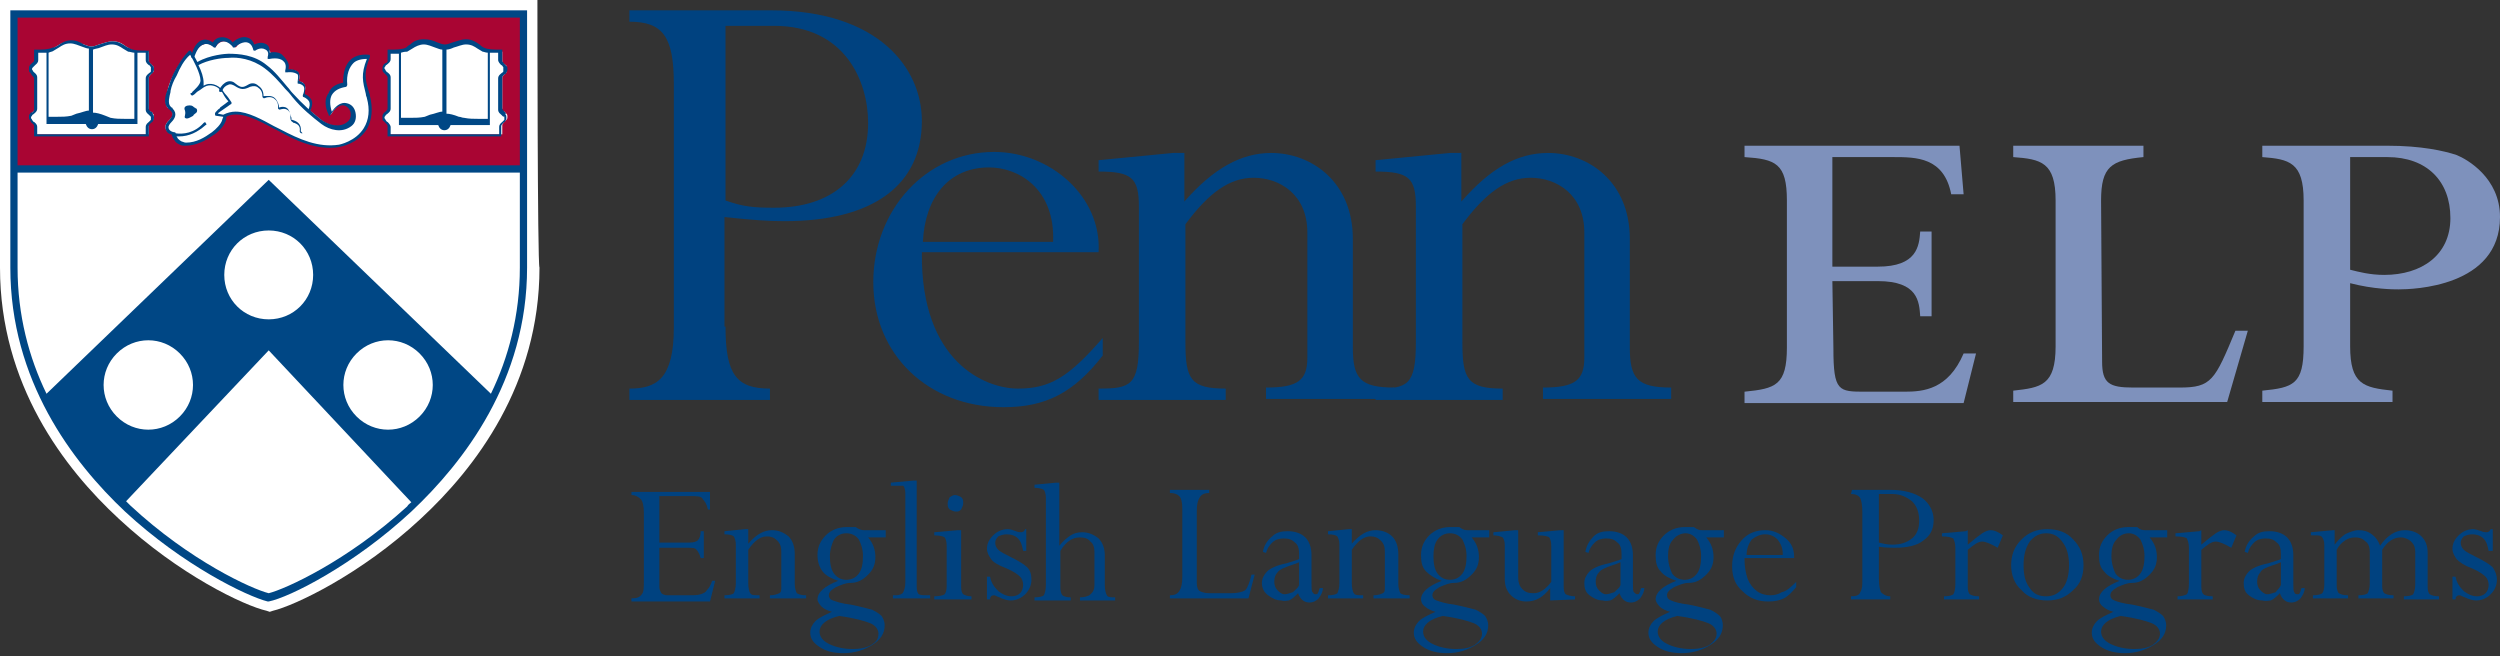 <?xml version="1.0" encoding="utf-8"?>
<!-- Generator: Adobe Illustrator 27.2.0, SVG Export Plug-In . SVG Version: 6.00 Build 0)  -->
<svg version="1.1" id="Capa_1" xmlns="http://www.w3.org/2000/svg" xmlns:xlink="http://www.w3.org/1999/xlink" x="0px" y="0px"
	 viewBox="0 0 241.9 63.5" style="enable-background:new 0 0 241.9 63.5;" xml:space="preserve">
<rect x="0" y="0" width="241.9" height="63.5" fill="#333333" stroke="none"/>
<style type="text/css">
	.st0{fill:#004280;}
	.st1{fill:#7E91BC;}
	.st2{fill:#FFFFFF;}
	.st3{fill:#A90533;}
	.st4{fill:#004785;}
</style>
<g>
	<path class="st0" d="M67.8,51.4h0.3V54h-0.3c-0.1-0.4-0.3-0.7-0.4-0.8C67.3,53,66.9,53,66.4,53h-2.6v3.8c0,0.3,0.1,0.4,0.2,0.6
		c0.1,0.1,0.3,0.2,0.6,0.2h1.8c0.7,0,1.1,0,1.4-0.1s0.5-0.2,0.6-0.4c0.2-0.2,0.4-0.5,0.5-0.9h0.3l-0.5,2h-7.6v-0.3
		c0.5,0,0.8-0.1,1-0.4c0.2-0.2,0.2-0.7,0.2-1.3v-6.6c0-0.6-0.1-1.1-0.3-1.3c-0.2-0.2-0.5-0.4-0.9-0.4v-0.3h7.6v1.7h-0.2
		c-0.1-0.5-0.3-0.8-0.5-1C67.9,48,67.4,48,66.8,48h-3v4.5h2.9c0.4,0,0.7-0.1,0.8-0.2C67.7,52.1,67.8,51.8,67.8,51.4z"/>
	<path class="st0" d="M72.4,51.3v1.3c0.8-0.9,1.5-1.3,2.3-1.3c0.6,0,1.1,0.2,1.6,0.6c0.4,0.4,0.6,1,0.6,1.7v2.9
		c0,0.4,0.1,0.7,0.2,0.9c0.2,0.1,0.4,0.2,0.9,0.2v0.3h-3.5v-0.3c0.4,0,0.7-0.1,0.9-0.2c0.2-0.1,0.2-0.3,0.2-0.6v-3.4
		c0-0.5-0.1-0.8-0.4-1.1c-0.3-0.3-0.6-0.4-1-0.4c-0.6,0-1.2,0.4-1.8,1.3v3.2c0,0.5,0.1,0.9,0.2,1c0.1,0.2,0.4,0.2,0.9,0.2v0.3h-3.4
		v-0.3c0.5,0,0.8-0.1,0.9-0.2c0.1-0.2,0.2-0.5,0.2-1v-3.7c0-0.4-0.1-0.6-0.2-0.8c-0.1-0.1-0.4-0.2-0.9-0.2v-0.3l2-0.2H72.4z"/>
	<path class="st0" d="M83.6,51.3h2.1v0.7H84c0.5,0.6,0.7,1.2,0.7,1.9c0,0.7-0.2,1.2-0.7,1.7c-0.5,0.5-1,0.8-1.7,0.8
		c-0.5,0-0.9,0.2-1.4,0.4c-0.5,0.3-0.7,0.5-0.7,0.8c0,0.2,0.1,0.4,0.4,0.5c0.3,0.1,0.8,0.3,1.7,0.4c1,0.2,1.7,0.4,2.1,0.5
		c0.4,0.2,0.7,0.4,0.9,0.6c0.2,0.3,0.3,0.6,0.3,0.9c0,0.8-0.4,1.4-1.2,1.9c-0.8,0.5-1.7,0.8-2.8,0.8c-1,0-1.7-0.2-2.3-0.6
		c-0.6-0.4-0.9-0.8-0.9-1.4c0-0.4,0.2-0.8,0.5-1.1c0.3-0.3,0.9-0.6,1.6-0.9v0c-0.4-0.1-0.8-0.3-1-0.5c-0.2-0.2-0.4-0.5-0.4-0.7
		c0-0.7,0.7-1.3,2-1.8v0c-0.6-0.2-1.2-0.5-1.5-0.9c-0.3-0.4-0.5-0.9-0.5-1.6c0-0.8,0.3-1.4,0.8-1.9c0.5-0.5,1.2-0.8,2-0.8
		c0.2,0,0.4,0,0.9,0C83.2,51.3,83.5,51.3,83.6,51.3L83.6,51.3z M85,61.3c0-0.4-0.3-0.8-0.8-1c-0.5-0.2-1.5-0.5-3-0.7
		c-1.3,0.3-1.9,0.9-1.9,1.5c0,0.5,0.3,0.9,0.9,1.2c0.6,0.3,1.4,0.5,2.3,0.5c0.7,0,1.3-0.1,1.8-0.4C84.8,62.1,85,61.8,85,61.3
		L85,61.3z M80.3,53.8c0,0.7,0.1,1.3,0.4,1.7c0.3,0.4,0.7,0.6,1.2,0.6s0.9-0.2,1.2-0.6c0.3-0.4,0.4-1,0.4-1.7c0-0.7-0.2-1.2-0.4-1.6
		c-0.3-0.4-0.7-0.6-1.2-0.6c-0.5,0-0.9,0.2-1.2,0.6C80.5,52.6,80.3,53.2,80.3,53.8z"/>
	<path class="st0" d="M89.8,57.6H90v0.3h-3.6v-0.3h0.3c0.3,0,0.6-0.1,0.7-0.3c0.1-0.2,0.2-0.5,0.2-1v-8.6c0-0.3-0.1-0.6-0.2-0.7
		C87.2,47,87,47,86.6,47h-0.4v-0.3l2.2-0.2h0.3v10.3c0,0.4,0.1,0.6,0.2,0.7C89.1,57.6,89.4,57.6,89.8,57.6L89.8,57.6z"/>
	<path class="st0" d="M92.7,51.3h0.3v5.5c0,0.4,0.1,0.6,0.2,0.7c0.2,0.1,0.4,0.2,0.8,0.2v0.3h-3.6v-0.3c0.5,0,0.9-0.1,1-0.2
		c0.1-0.1,0.2-0.4,0.2-0.7v-4c0-0.4-0.1-0.7-0.2-0.8c-0.1-0.1-0.5-0.2-1-0.2v-0.3L92.7,51.3L92.7,51.3z M92.4,47.9
		c0.2,0,0.4,0.1,0.6,0.2c0.2,0.2,0.2,0.3,0.2,0.6c0,0.2-0.1,0.4-0.2,0.6c-0.2,0.2-0.3,0.2-0.5,0.2c-0.2,0-0.4-0.1-0.6-0.2
		c-0.2-0.2-0.2-0.3-0.2-0.6c0-0.2,0.1-0.4,0.2-0.6C92.1,48,92.2,47.9,92.4,47.9L92.4,47.9z"/>
	<path class="st0" d="M99.3,51.3v2H99c-0.1-0.5-0.2-0.9-0.5-1.2c-0.3-0.3-0.7-0.4-1.1-0.4c-0.3,0-0.6,0.1-0.8,0.2
		c-0.2,0.2-0.3,0.4-0.3,0.6c0,0.3,0.1,0.5,0.3,0.7c0.2,0.2,0.6,0.4,1.2,0.7c0.8,0.4,1.3,0.7,1.6,1c0.3,0.3,0.4,0.7,0.4,1.2
		c0,0.5-0.2,1-0.6,1.4c-0.4,0.4-0.9,0.6-1.4,0.6c-0.3,0-0.7-0.1-1.1-0.3c-0.3-0.1-0.4-0.2-0.5-0.2c-0.1,0-0.2,0-0.3,0.1
		c-0.1,0.1-0.1,0.2-0.1,0.3h-0.3v-2.2h0.3c0.1,0.6,0.4,1,0.8,1.4c0.4,0.3,0.8,0.5,1.3,0.5c0.3,0,0.6-0.1,0.8-0.3
		c0.2-0.2,0.3-0.5,0.3-0.8s-0.1-0.6-0.3-0.8c-0.2-0.2-0.6-0.5-1.3-0.8c-0.8-0.3-1.3-0.6-1.5-0.9c-0.2-0.3-0.4-0.6-0.4-1
		c0-0.5,0.2-0.9,0.6-1.3c0.4-0.4,0.9-0.6,1.4-0.6c0.3,0,0.5,0.1,0.8,0.2c0.2,0.1,0.4,0.1,0.5,0.1c0.2,0,0.3-0.1,0.4-0.3H99.3
		L99.3,51.3z"/>
	<path class="st0" d="M105.9,56.6v-3.2c0-0.4-0.1-0.8-0.4-1c-0.2-0.3-0.6-0.4-1-0.4c-0.4,0-0.7,0.1-1,0.3c-0.3,0.2-0.6,0.5-0.9,1
		v3.6c0,0.3,0.1,0.6,0.2,0.7c0.1,0.1,0.4,0.2,0.8,0.2v0.3h-3.5v-0.3c0.5,0,0.8-0.1,0.9-0.2c0.1-0.2,0.2-0.5,0.2-1v-8.4
		c0-0.4-0.1-0.7-0.2-0.8c-0.1-0.1-0.5-0.2-0.9-0.2v-0.3l2.1-0.2h0.3v6.1c0.4-0.5,0.8-0.8,1.1-1c0.3-0.2,0.7-0.3,1.1-0.3
		c0.6,0,1.1,0.2,1.6,0.6c0.4,0.4,0.6,1,0.6,1.6v2.9c0,0.5,0.1,0.8,0.2,1c0.1,0.2,0.4,0.2,0.8,0.2v0.3h-3.4v-0.3
		c0.4,0,0.7-0.1,0.9-0.2C105.8,57.3,105.9,57,105.9,56.6L105.9,56.6z"/>
	<path class="st0" d="M121.1,55.6h0.3l-0.6,2.3h-7.6v-0.3c0.4,0,0.7-0.1,0.9-0.4c0.2-0.3,0.3-0.7,0.3-1.4v-6.6c0-0.6-0.1-1-0.3-1.2
		c-0.2-0.2-0.5-0.3-0.9-0.3v-0.3h3.8v0.3c-0.4,0-0.7,0.1-0.9,0.4c-0.2,0.3-0.3,0.7-0.3,1.3v7c0,0.4,0.1,0.7,0.3,0.8
		c0.2,0.1,0.5,0.2,0.9,0.2h2.1c0.6,0,1.1-0.1,1.4-0.3C120.7,56.9,120.9,56.4,121.1,55.6L121.1,55.6z"/>
	<path class="st0" d="M124,58.1c-0.5,0-0.9-0.2-1.3-0.5c-0.4-0.3-0.6-0.7-0.6-1.2c0-0.4,0.2-0.8,0.5-1.1c0.3-0.3,0.9-0.6,1.9-0.8
		c0.6-0.2,1-0.3,1.2-0.4v-0.5c0-0.5-0.1-0.9-0.4-1.1c-0.3-0.3-0.6-0.4-1.1-0.4c-0.4,0-0.8,0.1-1.1,0.4c-0.3,0.3-0.5,0.6-0.6,1
		l-0.3-0.1c0.1-0.6,0.4-1.1,0.9-1.5c0.4-0.4,0.9-0.5,1.5-0.5c0.7,0,1.3,0.2,1.7,0.6c0.4,0.4,0.6,1,0.6,1.7v2.8c0,0.4,0,0.7,0.1,0.8
		c0.1,0.1,0.1,0.2,0.3,0.2c0.1,0,0.2,0,0.2-0.1c0.1-0.1,0.1-0.3,0.2-0.5h0.3c0,0.4-0.2,0.7-0.4,1c-0.2,0.2-0.5,0.4-0.9,0.4
		c-0.5,0-0.9-0.3-1.1-0.9c-0.3,0.3-0.6,0.6-0.9,0.7C124.6,58.1,124.3,58.2,124,58.1L124,58.1z M125.7,56.6v-2.2
		c-0.2,0.1-0.5,0.2-0.8,0.3c-0.6,0.2-1.1,0.4-1.3,0.7c-0.2,0.2-0.3,0.5-0.3,0.9c0,0.3,0.1,0.6,0.3,0.8c0.2,0.2,0.4,0.4,0.7,0.4
		c0.2,0,0.5-0.1,0.8-0.2C125.4,57,125.6,56.9,125.7,56.6L125.7,56.6z"/>
	<path class="st0" d="M130.8,51.3v1.3c0.8-0.9,1.5-1.3,2.3-1.3c0.6,0,1.2,0.2,1.6,0.6c0.4,0.4,0.6,1,0.6,1.7v2.9
		c0,0.4,0.1,0.7,0.2,0.9c0.1,0.1,0.4,0.2,0.9,0.2v0.3h-3.5v-0.3c0.4,0,0.7-0.1,0.9-0.2c0.2-0.1,0.2-0.3,0.2-0.6v-3.4
		c0-0.5-0.1-0.8-0.4-1.1c-0.3-0.3-0.6-0.4-1-0.4c-0.6,0-1.2,0.4-1.8,1.3v3.2c0,0.5,0.1,0.9,0.2,1c0.1,0.2,0.4,0.2,0.9,0.2v0.3h-3.4
		v-0.3c0.5,0,0.8-0.1,0.9-0.2c0.1-0.2,0.2-0.5,0.2-1v-3.7c0-0.4-0.1-0.6-0.2-0.8c-0.1-0.1-0.4-0.2-0.9-0.2v-0.3l2-0.2H130.8
		L130.8,51.3z"/>
	<path class="st0" d="M142,51.3h2.1v0.7h-1.7c0.5,0.6,0.7,1.2,0.7,1.9c0,0.7-0.2,1.2-0.7,1.7c-0.5,0.5-1,0.8-1.7,0.8
		c-0.5,0-0.9,0.2-1.4,0.4c-0.5,0.3-0.7,0.5-0.7,0.8c0,0.2,0.1,0.4,0.4,0.5c0.3,0.1,0.8,0.3,1.7,0.4c1,0.2,1.7,0.4,2.1,0.5
		c0.4,0.2,0.7,0.4,0.9,0.6c0.2,0.3,0.3,0.6,0.3,0.9c0,0.8-0.4,1.4-1.2,1.9c-0.8,0.5-1.7,0.8-2.8,0.8c-0.9,0-1.7-0.2-2.3-0.6
		c-0.6-0.4-0.9-0.8-0.9-1.4c0-0.4,0.2-0.8,0.5-1.1c0.3-0.3,0.9-0.6,1.6-0.9v0c-0.4-0.1-0.8-0.3-1-0.5c-0.3-0.2-0.4-0.5-0.4-0.7
		c0-0.7,0.7-1.3,2-1.8v0c-0.6-0.2-1.1-0.5-1.5-0.9c-0.4-0.4-0.5-0.9-0.5-1.6c0-0.8,0.3-1.4,0.8-1.9c0.5-0.5,1.2-0.8,2-0.8
		c0.2,0,0.4,0,0.9,0C141.6,51.3,141.8,51.3,142,51.3L142,51.3z M143.4,61.3c0-0.4-0.3-0.8-0.8-1c-0.5-0.2-1.5-0.5-3-0.7
		c-1.3,0.3-1.9,0.9-1.9,1.5c0,0.5,0.3,0.9,0.9,1.2c0.6,0.3,1.4,0.5,2.3,0.5c0.7,0,1.3-0.1,1.8-0.4C143.1,62.1,143.4,61.8,143.4,61.3
		z M138.7,53.8c0,0.7,0.1,1.3,0.4,1.7c0.3,0.4,0.7,0.6,1.2,0.6s0.9-0.2,1.2-0.6c0.3-0.4,0.4-1,0.4-1.7c0-0.7-0.2-1.2-0.4-1.6
		c-0.3-0.4-0.7-0.6-1.2-0.6c-0.5,0-0.9,0.2-1.2,0.6C138.8,52.6,138.7,53.2,138.7,53.8z"/>
	<path class="st0" d="M151,51.3h0.3v5.5c0,0.4,0.1,0.6,0.2,0.7c0.2,0.1,0.5,0.2,0.9,0.2v0.3l-2.4,0.1v-1.2h0
		c-0.7,0.9-1.4,1.3-2.3,1.3c-0.6,0-1.1-0.2-1.5-0.6c-0.4-0.4-0.6-0.9-0.6-1.6v-3.3c0-0.3-0.1-0.6-0.2-0.7c-0.2-0.1-0.5-0.2-0.9-0.2
		v-0.3l2.1-0.2h0.3v4.6c0,0.4,0.1,0.8,0.4,1.1c0.3,0.3,0.6,0.4,1.1,0.4c0.6,0,1.2-0.4,1.7-1.1v-3.5c0-0.4-0.1-0.7-0.2-0.8
		c-0.1-0.1-0.5-0.2-1.1-0.2v-0.3L151,51.3L151,51.3z"/>
	<path class="st0" d="M155.1,58.1c-0.5,0-0.9-0.2-1.3-0.5c-0.4-0.3-0.5-0.7-0.5-1.2c0-0.4,0.2-0.8,0.5-1.1c0.3-0.3,0.9-0.6,1.9-0.8
		c0.6-0.2,1-0.3,1.2-0.4v-0.5c0-0.5-0.1-0.9-0.4-1.1c-0.3-0.3-0.6-0.4-1.1-0.4c-0.4,0-0.8,0.1-1.1,0.4c-0.3,0.3-0.5,0.6-0.6,1
		l-0.3-0.1c0.1-0.6,0.4-1.1,0.8-1.5c0.4-0.4,0.9-0.5,1.5-0.5c0.7,0,1.3,0.2,1.7,0.6c0.4,0.4,0.6,1,0.6,1.7v2.8c0,0.4,0,0.7,0.1,0.8
		c0.1,0.1,0.2,0.2,0.3,0.2c0.1,0,0.2,0,0.2-0.1c0.1-0.1,0.1-0.3,0.2-0.5h0.3c0,0.4-0.2,0.7-0.4,1c-0.2,0.2-0.5,0.4-0.9,0.4
		c-0.5,0-0.9-0.3-1.1-0.9c-0.3,0.3-0.6,0.6-0.9,0.7C155.7,58.1,155.4,58.2,155.1,58.1L155.1,58.1z M156.8,56.6v-2.2
		c-0.2,0.1-0.5,0.2-0.8,0.3c-0.6,0.2-1.1,0.4-1.3,0.7c-0.2,0.2-0.3,0.5-0.3,0.9c0,0.3,0.1,0.6,0.3,0.8c0.2,0.2,0.4,0.4,0.7,0.4
		c0.2,0,0.5-0.1,0.8-0.2C156.5,57,156.7,56.9,156.8,56.6L156.8,56.6z"/>
	<path class="st0" d="M164.7,51.3h2.1v0.7h-1.7c0.5,0.6,0.7,1.2,0.7,1.9c0,0.7-0.2,1.2-0.7,1.7c-0.5,0.5-1,0.8-1.7,0.8
		c-0.5,0-0.9,0.2-1.4,0.4c-0.5,0.3-0.7,0.5-0.7,0.8c0,0.2,0.1,0.4,0.4,0.5c0.2,0.1,0.8,0.3,1.7,0.4c1,0.2,1.7,0.4,2.1,0.5
		c0.4,0.2,0.7,0.4,0.9,0.6s0.3,0.6,0.3,0.9c0,0.8-0.4,1.4-1.2,1.9c-0.8,0.5-1.7,0.8-2.8,0.8c-0.9,0-1.7-0.2-2.3-0.6
		c-0.6-0.4-0.9-0.8-0.9-1.4c0-0.4,0.2-0.8,0.5-1.1c0.3-0.3,0.9-0.6,1.6-0.9v0c-0.4-0.1-0.8-0.3-1-0.5c-0.2-0.2-0.4-0.5-0.4-0.7
		c0-0.7,0.7-1.3,2-1.8v0c-0.6-0.2-1.2-0.5-1.5-0.9c-0.4-0.4-0.5-0.9-0.5-1.6c0-0.8,0.3-1.4,0.8-1.9c0.5-0.5,1.2-0.8,2-0.8
		c0.2,0,0.4,0,0.9,0C164.3,51.3,164.5,51.3,164.7,51.3L164.7,51.3z M166.1,61.3c0-0.4-0.3-0.8-0.8-1c-0.5-0.2-1.5-0.5-3-0.7
		c-1.3,0.3-1.9,0.9-1.9,1.5c0,0.5,0.3,0.9,0.9,1.2c0.6,0.3,1.4,0.5,2.3,0.5c0.7,0,1.3-0.1,1.8-0.4C165.8,62.1,166.1,61.8,166.1,61.3
		z M161.4,53.8c0,0.7,0.2,1.3,0.4,1.7c0.3,0.4,0.7,0.6,1.2,0.6c0.5,0,0.9-0.2,1.2-0.6c0.3-0.4,0.4-1,0.4-1.7c0-0.7-0.2-1.2-0.4-1.6
		c-0.3-0.4-0.7-0.6-1.1-0.6s-0.9,0.2-1.2,0.6C161.5,52.6,161.4,53.2,161.4,53.8L161.4,53.8z"/>
	<path class="st0" d="M173.8,56.3v0.5c-0.4,0.5-0.8,0.9-1.2,1.1c-0.4,0.2-0.9,0.3-1.5,0.3c-1,0-1.8-0.3-2.5-1c-0.7-0.6-1-1.4-1-2.4
		s0.3-1.8,0.9-2.5c0.6-0.7,1.4-1,2.3-1c0.8,0,1.4,0.3,2,0.8c0.6,0.5,0.8,1.1,0.8,1.8V54h-4.8v0.1c0,0.7,0.1,1.3,0.3,1.9
		c0.2,0.5,0.5,0.9,0.9,1.2c0.4,0.3,0.9,0.4,1.3,0.4c0.4,0,0.8-0.1,1.1-0.3C172.9,57.2,173.3,56.8,173.8,56.3z M169,53.7h3.5v-0.1
		c0-0.6-0.2-1-0.5-1.4c-0.3-0.3-0.7-0.5-1.2-0.5c-0.5,0-0.9,0.2-1.3,0.5C169.2,52.6,169,53.1,169,53.7L169,53.7z"/>
	<path class="st0" d="M179.2,47.4h3.8c1.2,0,2.3,0.3,3,0.8c0.7,0.5,1.1,1.3,1.1,2.1c0,0.9-0.3,1.5-1,2c-0.6,0.5-1.6,0.7-2.7,0.7
		c-0.5,0-1,0-1.6-0.1V56c0,0.6,0.1,1.1,0.2,1.3c0.2,0.2,0.5,0.4,0.9,0.4v0.3h-3.8v-0.3c0.5,0,0.8-0.1,0.9-0.4
		c0.2-0.3,0.2-0.7,0.2-1.2v-6.6c0-0.6-0.1-1.1-0.2-1.3c-0.2-0.3-0.5-0.4-0.9-0.4L179.2,47.4L179.2,47.4z M183.1,47.8h-1.3v4.7
		c0.4,0.1,0.8,0.2,1.3,0.2c0.8,0,1.4-0.2,1.9-0.6c0.5-0.4,0.7-1,0.7-1.7c0-0.8-0.2-1.4-0.7-1.9C184.5,48.1,183.9,47.8,183.1,47.8z"
		/>
	<path class="st0" d="M190.4,51.3v1.4c0.6-0.5,1.1-0.9,1.4-1.1c0.3-0.2,0.6-0.3,0.8-0.3c0.4,0,0.8,0.2,1.2,0.5l-0.5,1.2
		c-0.7-0.4-1.2-0.6-1.5-0.6c-0.4,0-0.8,0.3-1.4,0.8v3.6c0,0.4,0.1,0.6,0.2,0.7c0.2,0.1,0.4,0.2,0.9,0.2v0.3h-3.4v-0.3
		c0.5,0,0.8-0.1,0.9-0.2c0.1-0.1,0.2-0.5,0.2-1v-3.5c0-0.4-0.1-0.7-0.2-0.9c-0.2-0.1-0.5-0.2-1.1-0.2v-0.3l2.3-0.2L190.4,51.3
		L190.4,51.3z"/>
	<path class="st0" d="M201.6,54.7c0,1-0.3,1.8-1,2.4c-0.7,0.7-1.5,1-2.5,1c-1,0-1.9-0.3-2.5-1c-0.7-0.6-1-1.5-1-2.4
		c0-1,0.3-1.8,1-2.5c0.7-0.7,1.5-1,2.5-1c1,0,1.9,0.3,2.5,1C201.3,52.9,201.6,53.7,201.6,54.7z M200.2,54.7c0-0.9-0.2-1.7-0.6-2.2
		c-0.4-0.6-0.9-0.9-1.6-0.9c-0.7,0-1.2,0.3-1.6,0.8c-0.4,0.6-0.6,1.3-0.6,2.3c0,1,0.2,1.7,0.6,2.2c0.4,0.6,0.9,0.8,1.6,0.8
		c0.7,0,1.2-0.3,1.6-0.8C200,56.4,200.2,55.6,200.2,54.7z"/>
	<path class="st0" d="M207.6,51.3h2.1v0.7h-1.7c0.5,0.6,0.7,1.2,0.7,1.9c0,0.7-0.2,1.2-0.7,1.7c-0.5,0.5-1,0.8-1.7,0.8
		c-0.5,0-0.9,0.2-1.4,0.4c-0.5,0.3-0.7,0.5-0.7,0.8c0,0.2,0.1,0.4,0.4,0.5c0.2,0.1,0.8,0.3,1.7,0.4c1,0.2,1.7,0.4,2.1,0.5
		c0.4,0.2,0.7,0.4,0.9,0.6c0.2,0.3,0.3,0.6,0.3,0.9c0,0.8-0.4,1.4-1.2,1.9c-0.8,0.5-1.7,0.8-2.8,0.8c-0.9,0-1.7-0.2-2.3-0.6
		c-0.6-0.4-0.9-0.8-0.9-1.4c0-0.4,0.2-0.8,0.5-1.1c0.3-0.3,0.9-0.6,1.6-0.9v0c-0.4-0.1-0.8-0.3-1-0.5c-0.3-0.2-0.4-0.5-0.4-0.7
		c0-0.7,0.7-1.3,2-1.8v0c-0.7-0.2-1.2-0.5-1.5-0.9c-0.4-0.4-0.5-0.9-0.5-1.6c0-0.8,0.3-1.4,0.8-1.9c0.5-0.5,1.2-0.8,2-0.8
		c0.2,0,0.4,0,0.9,0C207.1,51.3,207.4,51.3,207.6,51.3L207.6,51.3z M209,61.3c0-0.4-0.3-0.8-0.8-1c-0.5-0.2-1.5-0.5-3-0.7
		c-1.3,0.3-1.9,0.9-1.9,1.5c0,0.5,0.3,0.9,0.9,1.2c0.6,0.3,1.4,0.5,2.3,0.5c0.7,0,1.3-0.1,1.8-0.4C208.7,62.1,209,61.8,209,61.3z
		 M204.3,53.8c0,0.7,0.2,1.3,0.4,1.7c0.3,0.4,0.7,0.6,1.2,0.6c0.5,0,0.9-0.2,1.2-0.6c0.3-0.4,0.4-1,0.4-1.7c0-0.7-0.2-1.2-0.4-1.6
		c-0.3-0.4-0.7-0.6-1.1-0.6c-0.5,0-0.9,0.2-1.2,0.6C204.4,52.6,204.3,53.2,204.3,53.8L204.3,53.8z"/>
	<path class="st0" d="M213,51.3v1.4c0.6-0.5,1.1-0.9,1.4-1.1c0.3-0.2,0.6-0.3,0.8-0.3c0.4,0,0.8,0.2,1.2,0.5l-0.5,1.2
		c-0.7-0.4-1.2-0.6-1.5-0.6c-0.4,0-0.8,0.3-1.4,0.8v3.6c0,0.4,0.1,0.6,0.2,0.7c0.1,0.1,0.4,0.2,0.9,0.2v0.3h-3.4v-0.3
		c0.4,0,0.7-0.1,0.9-0.2c0.1-0.1,0.2-0.5,0.2-1v-3.5c0-0.4-0.1-0.7-0.2-0.9c-0.1-0.1-0.5-0.2-1.1-0.2v-0.3l2.3-0.2L213,51.3
		L213,51.3z"/>
	<path class="st0" d="M218.9,58.1c-0.5,0-0.9-0.2-1.3-0.5c-0.4-0.3-0.5-0.7-0.5-1.2c0-0.4,0.2-0.8,0.5-1.1c0.3-0.3,0.9-0.6,1.9-0.8
		c0.6-0.2,1-0.3,1.2-0.4v-0.5c0-0.5-0.1-0.9-0.4-1.1c-0.3-0.3-0.6-0.4-1.1-0.4c-0.4,0-0.8,0.1-1.1,0.4c-0.3,0.3-0.5,0.6-0.6,1
		l-0.3-0.1c0.1-0.6,0.4-1.1,0.9-1.5c0.4-0.4,0.9-0.5,1.5-0.5c0.7,0,1.3,0.2,1.7,0.6c0.4,0.4,0.6,1,0.6,1.7v2.8c0,0.4,0,0.7,0.1,0.8
		c0,0.1,0.1,0.2,0.3,0.2c0.1,0,0.2,0,0.2-0.1c0.1-0.1,0.1-0.3,0.2-0.5h0.3c0,0.4-0.2,0.7-0.4,1c-0.2,0.2-0.5,0.4-0.9,0.4
		c-0.5,0-0.9-0.3-1.1-0.9c-0.3,0.3-0.6,0.6-0.9,0.7C219.6,58.1,219.3,58.2,218.9,58.1L218.9,58.1z M220.7,56.6v-2.2
		c-0.2,0.1-0.5,0.2-0.8,0.3c-0.6,0.2-1.1,0.4-1.2,0.7c-0.2,0.2-0.3,0.5-0.3,0.9c0,0.3,0.1,0.6,0.3,0.8c0.2,0.2,0.4,0.4,0.7,0.4
		c0.2,0,0.5-0.1,0.8-0.2C220.4,57,220.6,56.9,220.7,56.6L220.7,56.6z"/>
	<path class="st0" d="M225.9,51.3v1.4h0c0.3-0.4,0.6-0.7,1-1c0.4-0.2,0.9-0.4,1.3-0.4c0.5,0,0.9,0.1,1.3,0.4
		c0.4,0.3,0.6,0.6,0.8,1.1c0.7-1,1.5-1.5,2.4-1.5c0.6,0,1.2,0.2,1.6,0.6c0.4,0.4,0.6,0.9,0.6,1.6v3.3c0,0.4,0.1,0.6,0.2,0.7
		c0.2,0.1,0.4,0.2,0.9,0.2v0.3h-3.4v-0.3c0.5,0,0.8-0.1,0.9-0.2c0.1-0.2,0.2-0.5,0.2-1v-3.1c0-0.4-0.1-0.7-0.4-1
		c-0.2-0.2-0.6-0.4-1-0.4c-0.7,0-1.3,0.4-1.8,1.2v3.5c0,0.4,0.1,0.6,0.2,0.7c0.2,0.1,0.4,0.2,0.9,0.2v0.3h-3.4v-0.3
		c0.5,0,0.8-0.1,0.9-0.2c0.1-0.2,0.2-0.5,0.2-1v-3c0-0.4-0.1-0.8-0.4-1c-0.3-0.3-0.6-0.4-1-0.4c-0.4,0-0.7,0.1-1,0.3
		c-0.3,0.2-0.6,0.5-0.8,0.9v3.5c0,0.3,0.1,0.6,0.2,0.7c0.2,0.1,0.4,0.2,0.9,0.2v0.3h-3.4v-0.3c0.5,0,0.8-0.1,0.9-0.2
		c0.1-0.1,0.2-0.4,0.2-0.8v-3.9c0-0.3-0.1-0.6-0.2-0.7c-0.1-0.2-0.4-0.2-0.7-0.2h-0.4v-0.3l2.2-0.2H225.9L225.9,51.3z"/>
	<path class="st0" d="M241.2,51.3v2h-0.4c-0.1-0.5-0.2-0.9-0.5-1.2c-0.3-0.3-0.7-0.4-1.1-0.4c-0.3,0-0.6,0.1-0.8,0.2
		c-0.2,0.2-0.3,0.4-0.3,0.6c0,0.3,0.1,0.5,0.3,0.7c0.2,0.2,0.6,0.4,1.2,0.7c0.8,0.4,1.3,0.7,1.6,1c0.2,0.3,0.4,0.7,0.4,1.2
		c0,0.5-0.2,1-0.6,1.4c-0.4,0.4-0.9,0.6-1.4,0.6c-0.3,0-0.7-0.1-1.1-0.3c-0.3-0.1-0.4-0.2-0.5-0.2c-0.1,0-0.2,0-0.3,0.1
		c-0.1,0.1-0.1,0.2-0.1,0.3h-0.3v-2.2h0.3c0.1,0.6,0.4,1,0.8,1.4c0.4,0.3,0.8,0.5,1.3,0.5c0.3,0,0.6-0.1,0.8-0.3
		c0.2-0.2,0.3-0.5,0.3-0.8s-0.1-0.6-0.3-0.8c-0.2-0.2-0.6-0.5-1.3-0.8c-0.8-0.3-1.2-0.6-1.5-0.9c-0.2-0.3-0.4-0.6-0.4-1
		c0-0.5,0.2-0.9,0.6-1.3c0.4-0.4,0.9-0.6,1.4-0.6c0.2,0,0.5,0.1,0.8,0.2c0.2,0.1,0.4,0.1,0.5,0.1c0.2,0,0.3-0.1,0.4-0.3H241.2
		L241.2,51.3z"/>
	<path class="st0" d="M70.2,31.6c0,4.7,1.1,6,4.3,6v1.1H60.9v-1.1c2.6,0,4.3-0.9,4.3-5.9V8.1c0-4.6-1.1-6-4.3-6V1h13.7
		C85,1,89.2,6.6,89.2,11.7c0,6.2-4.7,9.7-13.3,9.7c-1.6,0-3-0.1-5.8-0.4V31.6z M70.2,19.4c1.7,0.6,2.7,0.7,4.7,0.7
		c5.6,0,9.1-3,9.1-8.2c0-4-2.2-9.4-9.1-9.4h-4.7V19.4z"/>
	<path class="st0" d="M89.2,24.5c-0.1,10.5,6.1,13.1,9.3,13.1c3.1,0,4.9-1.1,8.2-4.9v1.7c-2.8,3.6-5.5,5-9.6,5
		c-7.3,0-12.6-5.1-12.6-12.1s5.1-12.6,11.7-12.6c5.4,0,10.4,4.3,10.1,9.7H89.2z M101.9,23.4c0.2-5.1-3.3-7.2-6.2-7.2
		c-3.9,0-6.2,2.9-6.4,7.2H101.9z"/>
	<path class="st0" d="M130.9,33.6c0,3,0.7,3.9,4,3.9v1.1h-12.4v-1.1c3.1,0,4-0.7,4-2.9V22.5c0-3.7-2.7-5.3-5.2-5.3
		c-2.3,0-4.3,1.4-6.6,4.5v11.4c0,3.6,0.5,4.5,3.9,4.5v1.1h-12.3v-1.1c3.1,0,3.9-0.3,3.9-4.5V20c0-2.8-0.7-3.4-3.9-3.4v-1.1l7.2-0.7
		h1.1v4.7c2.8-3.2,5.5-4.7,8.4-4.7c3.9,0,7.9,2.8,7.9,8.3V33.6z"/>
	<path class="st0" d="M157.7,33.6c0,3,0.7,3.9,4,3.9v1.1h-12.4v-1.1c3.1,0,4-0.7,4-2.9V22.5c0-3.7-2.7-5.3-5.2-5.3
		c-2.3,0-4.3,1.4-6.6,4.5v11.4c0,3.6,0.5,4.5,3.9,4.5v1.1h-12.3v-1.1c3.1,0,3.9-0.3,3.9-4.5V20c0-2.8-0.7-3.4-3.9-3.4v-1.1l7.2-0.7
		h1.1v4.7c2.8-3.2,5.4-4.7,8.4-4.7c3.9,0,7.9,2.8,7.9,8.3L157.7,33.6L157.7,33.6z"/>
	<path class="st1" d="M177.4,33.7c0,4.2,0.5,4.2,3.1,4.2h3.8c1.8,0,4.2-0.2,5.7-3.7h1.2l-1.2,4.8h-21.2v-1.1c3-0.3,4.1-0.6,4.1-4.3
		V19.4c0-3.6-1.1-4-4.1-4.2v-1.1h20.8l0.4,4.7h-1.2c-0.7-3.6-3.4-3.6-5.6-3.6h-5.9v10.6h4.4c3.8,0,4-2,4.1-3.4h1.1v8.2h-1.1
		c-0.1-1.4-0.2-3.4-4.1-3.4h-4.4L177.4,33.7L177.4,33.7z"/>
	<path class="st1" d="M203.4,35c0,2.1,0.7,2.5,3,2.5h4.5c3.1,0,3.4-0.7,5.4-5.5h1.2l-2,6.9h-20.7v-1.1c2.7-0.3,4.1-0.5,4.1-4.3V19.4
		c0-3.7-1.4-4-4.1-4.2v-1.1h12.6v1.1c-3.1,0.3-4.1,0.9-4.1,4.2L203.4,35L203.4,35z"/>
	<path class="st1" d="M227.4,33.5c0,3.7,1.3,4,4.1,4.3v1.1h-12.6v-1.1c3-0.3,4-0.6,4-4.3V19.4c0-3.7-1.4-4-4-4.2v-1.1H231
		c3.3,0,5.5,0.5,6.7,0.9c1,0.4,4.2,2.2,4.2,6c0,6.8-8.5,7-9.8,7c-0.5,0-2.4,0-4.7-0.6L227.4,33.5L227.4,33.5z M227.4,26.1
		c0.8,0.2,1.9,0.5,3.3,0.5c3.6,0,6.4-1.9,6.4-5.5s-2.3-5.9-6.1-5.9h-3.6V26.1L227.4,26.1z"/>
	<path class="st2" d="M52,0H0c0,0,0,25.8,0,25.9c0,11.3,6.2,19.4,11.5,24.3c5.8,5.4,12.1,8.4,14.3,8.9l0.3,0.1l0.3-0.1
		c2.1-0.5,8.5-3.5,14.3-8.9c5.3-4.9,11.5-13,11.5-24.3C52,25.6,52,0,52,0z"/>
	<path class="st3" d="M48.8,10.8c0.1,0.1,0.1,0.1,0.2,0.2c0.1,0.1,0.1,0.2,0.1,0.3c0,0.1,0,0.2-0.1,0.3c-0.1,0.1-0.1,0.1-0.2,0.2
		c-0.1,0.1-0.2,0.2-0.2,0.3v0.9h-5.5h-5.5v-0.9c0-0.2-0.1-0.2-0.2-0.3c-0.1-0.1-0.2-0.1-0.2-0.2c-0.1-0.1-0.1-0.2-0.1-0.3
		c0-0.1,0-0.2,0.1-0.3c0.1-0.1,0.1-0.1,0.2-0.2c0.1-0.1,0.2-0.2,0.2-0.3v-3c0-0.2-0.1-0.2-0.2-0.3c-0.1-0.1-0.2-0.1-0.2-0.2
		c-0.1-0.1-0.1-0.2-0.1-0.3c0-0.1,0-0.2,0.1-0.3c0.1-0.1,0.1-0.2,0.2-0.2c0.1-0.1,0.2-0.2,0.2-0.3V4.9h0.1c0.6,0,1.2,0,1.6-0.2
		c0.2-0.1,0.3-0.2,0.5-0.3C40.1,4.2,40.5,4,41.1,4c0.4,0,0.9,0.2,1.2,0.3c0.3,0.1,0.5,0.2,0.7,0.2h0.1c0.2,0,0.4-0.1,0.7-0.2
		C44.2,4.2,44.6,4,45.1,4c0.6,0,0.9,0.2,1.3,0.5c0.2,0.1,0.3,0.2,0.5,0.3c0.4,0.2,1,0.2,1.6,0.2h0.1v0.9c0,0.2,0.1,0.2,0.2,0.3
		c0.1,0.1,0.2,0.1,0.2,0.2C49,6.5,49,6.6,49,6.7C49,6.8,49,6.9,49,7c-0.1,0.1-0.1,0.1-0.2,0.2c-0.1,0.1-0.2,0.2-0.2,0.3v3
		C48.5,10.7,48.6,10.8,48.8,10.8L48.8,10.8z M35.4,12.4c-0.8,1.4-2.5,1.7-2.5,1.7c-0.3,0.1-0.7,0.1-1,0.1c-1.7,0-3.3-0.7-4.9-1.6
		c-0.2-0.1-0.4-0.2-0.6-0.3c-1-0.6-2.4-1.3-3.6-1.3c-0.3,0-0.7,0.1-1,0.2l-0.1,0v0.1c0,0.2,0,0.3-0.1,0.4c-0.2,0.5-0.8,1.1-1.1,1.3
		c-0.7,0.5-1.6,1-2.6,1c-0.2,0-0.3,0-0.4-0.1c-0.2-0.1-0.4-0.2-0.5-0.3c-0.1-0.1-0.1-0.2-0.1-0.3c0-0.1-0.1-0.2-0.1-0.2v-0.1l-0.1,0
		c-0.4-0.1-0.7-0.4-0.7-0.7c0-0.3,0.2-0.5,0.4-0.7c0.3-0.3,0.5-0.6,0.1-1c0,0-0.1-0.1-0.1-0.1c-0.1,0-0.1-0.1-0.2-0.1
		c-0.3-0.4-0.1-1.1,0-1.6V8.8c0.1-0.5,0.3-1,0.6-1.6c0.4-0.8,0.9-1.6,1.5-2.2c0,0,0,0,0.1,0c0,0,0,0,0,0c0,0,0.1,0.1,0.2,0.3
		l0.1,0.2l0.1-0.2c0.2-0.5,0.5-0.9,0.9-1c0.4-0.2,0.8,0.1,1,0.2l0.1,0.1l0.1-0.1C21,4.3,21.3,4,21.7,4c0.4,0,0.8,0.3,1,0.5l0.1,0.1
		l0.1-0.1C23,4.3,23.5,3.9,24,4c0.5,0.1,0.7,0.5,0.7,0.7l0,0.1l0.1-0.1c0.2-0.1,0.7-0.3,1.1,0c0.3,0.2,0.3,0.5,0.3,0.7v0.1l0.1,0
		c0.3,0,0.9-0.1,1.2,0.3c0.3,0.3,0.3,0.6,0.3,0.9l0,0.1H28c0.3-0.1,0.7,0,0.9,0.3c0.1,0.2,0.1,0.5,0,0.7l0,0.1l0.1,0
		c0.2,0,0.4,0.1,0.5,0.4c0.1,0.2,0,0.5-0.1,0.8l0,0.1l0.1,0c0.1,0.1,0.4,0.2,0.5,0.5c0.1,0.3,0.1,0.6,0,1l0,0.1l0.1,0
		c0.4,0.3,0.7,0.6,1.1,0.9c0.7,0.5,1.9,0.8,2.6,0.2c0.3-0.2,0.4-0.7,0.3-1.1c-0.1-0.4-0.3-0.6-0.7-0.7c-0.6-0.1-1,0.4-1.4,1
		c0,0,0,0,0,0c0,0,0,0-0.1,0c-0.3-0.8-0.4-1.5-0.1-2c0.3-0.4,0.8-0.8,1.4-0.9h0.1V8c0-1,0.2-1.7,0.7-2.1c0.3-0.3,0.8-0.5,1.7-0.4
		c0,0,0,0,0,0c0,0,0,0,0,0.1C35,7.1,35.2,7.7,35.5,9c0,0.1,0.1,0.2,0.1,0.3C36,10.5,35.9,11.6,35.4,12.4L35.4,12.4z M14.6,10.8
		c0.1,0.1,0.2,0.1,0.2,0.2c0.1,0.1,0.1,0.2,0.1,0.3c0,0.1,0,0.2-0.1,0.3c-0.1,0.1-0.1,0.1-0.2,0.2c-0.1,0.1-0.2,0.2-0.2,0.3v0.9H8.9
		H3.4v-0.9c0-0.2-0.1-0.2-0.2-0.3C3.1,11.8,3,11.7,3,11.6c-0.1-0.1-0.1-0.2-0.1-0.3c0-0.1,0-0.2,0.1-0.3C3,11,3.1,10.9,3.2,10.8
		c0.1-0.1,0.2-0.2,0.2-0.3v-3c0-0.2-0.1-0.2-0.2-0.3C3.1,7.1,3,7.1,3,7C2.9,6.9,2.9,6.8,2.9,6.7c0-0.1,0-0.2,0.1-0.3
		C3,6.3,3.1,6.2,3.2,6.2C3.3,6.1,3.4,6,3.4,5.8V4.9h0.1c0.6,0,1.2,0,1.6-0.2c0.2-0.1,0.3-0.2,0.5-0.3C5.9,4.2,6.3,4,6.9,4
		c0.4,0,0.9,0.2,1.2,0.3c0.3,0.1,0.5,0.2,0.7,0.2h0.1c0.2,0,0.4-0.1,0.7-0.2C10,4.2,10.4,4,10.9,4c0.6,0,0.9,0.2,1.3,0.5
		c0.2,0.1,0.3,0.2,0.5,0.3c0.4,0.2,1,0.2,1.6,0.2h0.1v0.9c0,0.2,0.1,0.2,0.2,0.3c0.1,0.1,0.1,0.1,0.2,0.2c0.1,0.1,0.1,0.2,0.1,0.3
		c0,0.1,0,0.2-0.1,0.3c-0.1,0.1-0.1,0.1-0.2,0.2c-0.1,0.1-0.2,0.2-0.2,0.3v3C14.3,10.7,14.4,10.8,14.6,10.8L14.6,10.8z M1.3,1.4
		c0,0,0.1,15,0,15h49.3v-15H1.3z"/>
	<path class="st4" d="M18.3,10.2c0.2,0,0.3,0,0.5,0.2c0.1,0,0.1,0.1,0.2,0.1c0.1,0.1,0.1,0.3,0,0.4c-0.1,0.1-0.3,0.2-0.3,0.3
		c-0.2,0.1-0.6,0.4-0.8,0.2c-0.1-0.1,0.1-0.3,0-0.7C17.7,10.3,18.1,10.2,18.3,10.2z"/>
	<path class="st4" d="M18.4,5.3c-0.6,0.5-1,1.3-1.3,2c-0.3,0.5-0.5,1-0.6,1.5v0.1c-0.1,0.4-0.3,1.1,0,1.4c0,0,0.1,0.1,0.1,0.1
		c0.1,0,0.1,0.1,0.1,0.1c0.5,0.5,0.2,1-0.1,1.3c-0.2,0.2-0.3,0.4-0.3,0.5c0,0.4,0.5,0.5,0.6,0.5c0.1,0,0.1,0.1,0.1,0.1
		c0,0.1,0,0.2,0.1,0.3c0,0.1,0.1,0.1,0.1,0.2c0.1,0.1,0.2,0.2,0.4,0.3c0.1,0,0.2,0.1,0.4,0.1c1,0,1.8-0.5,2.5-1
		c0.4-0.3,0.9-0.8,1-1.2c0-0.1,0.1-0.2,0.1-0.3l-0.7-0.1c0,0,0,0,0,0c-0.1,0-0.1-0.1-0.1-0.2c0-0.1,0.1-0.2,0.3-0.4
		c0.1-0.1,0.2-0.1,0.2-0.2c0.4-0.3,0.7-0.5,0.8-0.6c-0.2-0.2-0.4-0.5-0.5-0.7c-0.1-0.2-0.2-0.3-0.3-0.4c-0.3-0.4-1-0.6-1.5-0.3
		c-0.2,0.1-0.4,0.3-0.6,0.4c-0.2,0.1-0.3,0.3-0.5,0.4c-0.1,0.1-0.2,0-0.2,0c-0.1-0.1-0.1-0.2,0-0.2c0,0,0.1,0,0.1-0.1
		c0.2-0.2,0.8-0.7,0.8-1.1C19.4,7.1,18.7,5.8,18.4,5.3L18.4,5.3z M22.8,10.8c1.2,0,2.6,0.8,3.7,1.4c0.2,0.1,0.4,0.2,0.6,0.3
		c1.9,1,3.7,1.8,5.7,1.5c0,0,1.6-0.3,2.4-1.6c0.5-0.8,0.6-1.8,0.3-2.9c0-0.1-0.1-0.2-0.1-0.4c-0.3-1.2-0.5-1.9,0.1-3.4
		c-0.7,0-1.1,0.2-1.3,0.4c-0.4,0.4-0.7,1.1-0.6,2.1c0,0.1-0.1,0.2-0.1,0.2c-0.6,0.1-1.1,0.3-1.4,0.8c-0.2,0.4-0.2,0.9,0,1.6
		c0.3-0.4,0.8-1,1.5-0.8c0.4,0.1,0.7,0.4,0.8,0.9c0.1,0.5,0,1-0.4,1.3c-0.9,0.7-2.1,0.4-2.9-0.2c-0.9-0.7-1.9-1.5-2.8-2.6
		C28,9,27.8,8.8,27.6,8.6c-0.6-0.7-1.2-1.4-2-2c-1.2-0.9-2.6-1.1-3.5-1c-0.7,0-2,0.2-2.9,0.7c0.3,0.6,0.5,1.2,0.5,1.7
		c0,0.1,0,0.2,0,0.3c0.6-0.4,1.4-0.1,1.8,0.4c0.1,0.1,0.2,0.3,0.3,0.4c0.2,0.2,0.4,0.5,0.6,0.8c0,0,0,0.1,0,0.1c0,0,0,0.1-0.1,0.1
		c0,0-0.4,0.3-1,0.7c-0.1,0.1-0.2,0.1-0.2,0.2c0,0,0,0,0,0l0.5,0.1C22,10.9,22.4,10.8,22.8,10.8L22.8,10.8z M31.9,14.3
		c-1.7,0-3.3-0.7-4.9-1.6c-0.2-0.1-0.4-0.2-0.6-0.3c-1.3-0.7-3.3-1.8-4.5-1.1c0,0.2,0,0.3-0.1,0.5c-0.2,0.5-0.8,1.1-1.2,1.3
		c-0.7,0.5-1.6,1-2.7,1c-0.2,0-0.3,0-0.5-0.1c-0.2-0.1-0.4-0.2-0.5-0.4c-0.1-0.1-0.1-0.2-0.2-0.3c0-0.1-0.1-0.2-0.1-0.3
		C16.3,13,16,12.7,16,12.3c0-0.3,0.2-0.5,0.4-0.7c0.3-0.4,0.4-0.6,0.1-0.9c0,0-0.1-0.1-0.1-0.1c-0.1,0-0.1-0.1-0.2-0.2
		c-0.4-0.4-0.2-1.2,0-1.7v0c0.2-0.5,0.3-1,0.6-1.6c0.4-0.8,0.9-1.6,1.5-2.2c0,0,0.1,0,0.1,0c0,0,0.1,0,0.1,0.1c0,0,0.3,0.4,0.6,1
		c1.2-0.7,2.8-0.8,3-0.8c1,0,2.5,0.1,3.7,1.1c0.8,0.6,1.4,1.4,2,2.1c0.2,0.2,0.3,0.4,0.5,0.6c1,1.1,1.9,1.9,2.8,2.6
		c0.7,0.5,1.8,0.8,2.5,0.2c0.3-0.2,0.4-0.6,0.3-1c-0.1-0.3-0.3-0.5-0.6-0.6c-0.5-0.1-1,0.4-1.3,0.9c0,0-0.1,0.1-0.1,0.1
		c-0.1,0-0.1,0-0.1-0.1c-0.4-0.8-0.4-1.6,0-2.1C32,8.4,32.6,8.1,33.2,8c0-1,0.2-1.7,0.7-2.2c0.3-0.3,0.9-0.6,1.8-0.5
		c0,0,0.1,0,0.1,0.1c0,0,0,0.1,0,0.1c-0.6,1.5-0.5,2.1-0.1,3.4c0,0.1,0.1,0.2,0.1,0.4c0.3,1.2,0.2,2.3-0.3,3.2
		c-0.9,1.4-2.5,1.7-2.6,1.7C32.5,14.3,32.2,14.3,31.9,14.3L31.9,14.3z"/>
	<path class="st4" d="M17.3,13.2c-0.2,0-0.3,0-0.4,0c-0.1,0-0.2-0.1-0.1-0.2c0-0.1,0.1-0.1,0.2-0.1c0.7,0.1,1.8,0,2.7-1
		c0.1-0.1,0.2-0.1,0.2,0c0.1,0.1,0.1,0.2,0,0.2C19.1,12.8,18.3,13.2,17.3,13.2L17.3,13.2z"/>
	<path class="st4" d="M29.9,10.9C29.9,10.9,29.9,10.9,29.9,10.9c-0.1,0-0.2-0.1-0.1-0.2c0.2-0.4,0.2-0.7,0.1-0.9
		c-0.2-0.3-0.5-0.4-0.5-0.4c0,0-0.1,0-0.1-0.1c0,0,0-0.1,0-0.1c0.1-0.2,0.2-0.6,0.1-0.8c-0.1-0.2-0.4-0.3-0.5-0.3
		c-0.1,0-0.1,0-0.1-0.1c0,0,0-0.1,0-0.1c0-0.1,0.1-0.5,0-0.7C28.4,6.9,27.8,7,27.8,7c-0.1,0-0.1,0-0.2,0c0,0,0-0.1,0-0.2
		c0,0,0.2-0.6-0.2-0.9c-0.4-0.4-1.3-0.2-1.3-0.2c0,0-0.1,0-0.2,0c0,0,0-0.1,0-0.2c0,0,0.2-0.5-0.2-0.7c-0.5-0.3-1,0.1-1,0.1
		c0,0-0.1,0-0.1,0c-0.1,0-0.1-0.1-0.1-0.1c0,0-0.1-0.6-0.6-0.7c-0.6-0.1-1.2,0.5-1.2,0.5c0,0-0.1,0-0.1,0s-0.1,0-0.1-0.1
		c0,0-0.4-0.5-0.9-0.5c-0.5,0-0.7,0.5-0.7,0.5c0,0.1-0.1,0.1-0.1,0.1c0,0-0.1,0-0.1,0c0,0-0.5-0.5-1-0.3c-0.6,0.2-0.8,1-0.9,1.2
		c0,0.1-0.1,0.1-0.2,0.1c-0.1,0-0.1-0.1-0.1-0.2c0.1-0.3,0.3-1.2,1-1.5c0.5-0.2,0.9,0.1,1.1,0.2c0.1-0.2,0.4-0.5,0.9-0.5
		c0.5,0,0.9,0.3,1,0.5c0.2-0.2,0.8-0.6,1.3-0.5c0.5,0.1,0.7,0.4,0.8,0.7c0.3-0.1,0.7-0.3,1.2,0c0.3,0.2,0.3,0.5,0.3,0.8
		c0.3-0.1,1-0.1,1.3,0.3C28,6,28,6.4,27.9,6.7c0.3,0,0.7,0,1,0.3c0.1,0.2,0.1,0.6,0,0.8c0.2,0.1,0.5,0.2,0.6,0.4
		c0.1,0.3,0,0.6,0,0.9c0.2,0.1,0.4,0.2,0.6,0.5c0.2,0.3,0.1,0.7-0.1,1.2C30,10.8,29.9,10.8,29.9,10.9L29.9,10.9z"/>
	<path class="st4" d="M29.2,12.9C29.2,12.9,29.2,12.9,29.2,12.9c-0.1,0-0.2-0.1-0.2-0.2c0.1-0.6-0.3-0.7-0.5-0.8
		c-0.1,0-0.1,0-0.2-0.1c-0.2-0.1-0.2-0.3-0.2-0.5c0-0.2,0-0.4-0.2-0.6c-0.3-0.3-0.8-0.1-0.8-0.1c-0.1,0-0.1,0-0.1,0
		c0,0-0.1-0.1-0.1-0.1c0,0,0.1-0.6-0.3-0.9c-0.3-0.3-0.8-0.2-1-0.1c0,0-0.1,0-0.1,0s-0.1-0.1-0.1-0.1c0-0.4-0.1-0.7-0.4-0.9
		c-0.2-0.2-0.5-0.2-0.8-0.1c-0.6,0.3-0.9,0.3-1.5-0.1c-0.2-0.1-0.4-0.2-0.6-0.1c-0.3,0.1-0.5,0.3-0.6,0.6c0,0.1-0.1,0.1-0.2,0.1
		c-0.1,0-0.1-0.1-0.1-0.2c0.2-0.4,0.5-0.7,0.8-0.8c0.3-0.1,0.6,0,0.8,0.2c0.5,0.4,0.7,0.4,1.2,0.1c0.3-0.2,0.7-0.2,1,0.1
		c0.3,0.2,0.5,0.5,0.5,1c0.3,0,0.8-0.1,1.1,0.2c0.3,0.3,0.4,0.7,0.4,0.9c0.3-0.1,0.7-0.1,0.9,0.2c0.2,0.3,0.2,0.6,0.3,0.8
		c0,0.1,0,0.2,0,0.2c0,0,0.1,0,0.1,0c0.3,0.1,0.9,0.3,0.8,1.1C29.3,12.9,29.3,12.9,29.2,12.9L29.2,12.9z"/>
	<path class="st4" d="M14.6,11.4c0,0.1,0,0.1,0,0.2c0,0-0.1,0.1-0.2,0.2c-0.1,0.1-0.3,0.2-0.3,0.5v0.7H3.6v-0.7
		c0-0.3-0.2-0.4-0.3-0.5c-0.1,0-0.1-0.1-0.2-0.2c0-0.1-0.1-0.1-0.1-0.2c0-0.1,0-0.1,0.1-0.2c0-0.1,0.1-0.1,0.2-0.2
		c0.1-0.1,0.3-0.2,0.3-0.5v-3c0-0.3-0.2-0.4-0.3-0.5C3.3,7,3.2,6.9,3.2,6.9c0-0.1-0.1-0.1-0.1-0.2c0-0.1,0-0.1,0.1-0.2
		c0,0,0.1-0.1,0.2-0.2c0.1-0.1,0.3-0.2,0.3-0.5V5.1c0,0,0,0,0,0c0.3,0,0.5,0,0.8,0V12h3.8c0.1,0.3,0.3,0.5,0.6,0.5
		c0.3,0,0.5-0.2,0.6-0.5h3.8V5.1c0.3,0,0.5,0,0.8,0h0v0.7c0,0.3,0.2,0.4,0.3,0.5c0.1,0,0.1,0.1,0.2,0.2c0,0.1,0,0.1,0,0.2
		c0,0.1,0,0.1,0,0.2c0,0.1-0.1,0.1-0.2,0.2c-0.1,0.1-0.3,0.2-0.3,0.5v3c0,0.3,0.2,0.4,0.3,0.5c0.1,0.1,0.1,0.1,0.2,0.2
		C14.6,11.2,14.6,11.3,14.6,11.4L14.6,11.4z M5.2,4.9c0.2-0.1,0.3-0.2,0.5-0.3c0.3-0.2,0.6-0.4,1.1-0.4c0.4,0,0.8,0.2,1.1,0.3
		c0.3,0.1,0.5,0.2,0.7,0.2v6c0,0,0,0,0,0c-0.3,0-0.7,0.2-1.2,0.3c-0.2,0.1-0.3,0.1-0.5,0.2c-0.5,0.1-0.9,0.1-1.4,0.1
		c-0.3,0-0.6,0-0.8,0V5.1C4.9,5,5.1,5,5.2,4.9L5.2,4.9z M9.7,4.6c0.3-0.1,0.7-0.3,1.1-0.3c0.5,0,0.8,0.2,1.1,0.4
		c0.2,0.1,0.3,0.2,0.5,0.3C12.6,5,12.8,5.1,13,5.1v6.4c-0.3,0-0.5,0-0.9,0c-0.5,0-0.9,0-1.4-0.1c-0.2-0.1-0.3-0.1-0.5-0.2
		c-0.5-0.2-0.9-0.3-1.2-0.3c0,0,0,0,0,0V4.8C9.2,4.7,9.5,4.7,9.7,4.6L9.7,4.6z M14.6,10.8c-0.1-0.1-0.2-0.1-0.2-0.3v-3
		c0-0.1,0.1-0.2,0.2-0.3c0.1-0.1,0.2-0.1,0.2-0.2c0.1-0.1,0.1-0.2,0.1-0.3c0-0.1,0-0.3-0.1-0.3c-0.1-0.1-0.1-0.2-0.2-0.2
		C14.5,6,14.4,6,14.4,5.9v-1h-0.2c-0.6,0-1.2,0-1.6-0.2c-0.1-0.1-0.3-0.1-0.4-0.2c-0.3-0.2-0.7-0.5-1.3-0.5c-0.5,0-0.9,0.2-1.3,0.3
		C9.3,4.4,9.1,4.5,8.9,4.5H8.8c-0.2,0-0.4-0.1-0.7-0.2C7.8,4.1,7.4,3.9,6.9,3.9c-0.6,0-1,0.3-1.3,0.5C5.4,4.5,5.3,4.6,5.1,4.6
		c-0.4,0.2-1,0.2-1.5,0.2H3.3v1C3.3,6,3.2,6,3.1,6.1C3,6.2,3,6.2,2.9,6.3C2.8,6.4,2.8,6.6,2.8,6.7c0,0.1,0,0.3,0.1,0.3
		C3,7.1,3,7.2,3.1,7.3c0.1,0.1,0.2,0.2,0.2,0.3v3c0,0.1-0.1,0.2-0.2,0.3C3,10.8,3,10.9,2.9,11c-0.1,0.1-0.1,0.2-0.1,0.3
		c0,0.1,0,0.3,0.1,0.3C3,11.8,3,11.9,3.1,11.9c0.1,0.1,0.2,0.2,0.2,0.3v1v0h5.5h5.6v-1c0-0.1,0.1-0.2,0.2-0.3
		c0.1-0.1,0.2-0.1,0.2-0.2c0.1-0.1,0.1-0.2,0.1-0.3c0-0.1,0-0.3-0.1-0.3C14.8,10.9,14.7,10.8,14.6,10.8L14.6,10.8z"/>
	<path class="st4" d="M48.8,11.4c0,0.1,0,0.1,0,0.2c0,0-0.1,0.1-0.2,0.2c-0.1,0.1-0.3,0.2-0.3,0.5v0.7H37.8v-0.7
		c0-0.2-0.2-0.4-0.3-0.5c-0.1,0-0.1-0.1-0.2-0.2c0-0.1-0.1-0.1-0.1-0.2c0-0.1,0-0.1,0.1-0.2c0-0.1,0.1-0.1,0.2-0.2
		c0.1-0.1,0.3-0.2,0.3-0.5v-3c0-0.3-0.2-0.4-0.3-0.5c-0.1,0-0.1-0.1-0.2-0.2c0-0.1-0.1-0.1-0.1-0.2c0-0.1,0-0.1,0.1-0.2
		c0-0.1,0.1-0.1,0.2-0.2c0.1-0.1,0.3-0.2,0.3-0.5V5.2c0,0,0,0,0,0c0.3,0,0.5,0,0.8,0v6.9h3.8c0.1,0.3,0.3,0.5,0.6,0.5
		c0.3,0,0.5-0.2,0.6-0.5h3.8V5.1c0.3,0,0.5,0,0.8,0h0v0.7c0,0.2,0.2,0.4,0.3,0.5c0.1,0,0.1,0.1,0.2,0.2c0,0.1,0,0.1,0,0.2
		c0,0.1,0,0.1,0,0.2c0,0.1-0.1,0.1-0.2,0.2c-0.1,0.1-0.3,0.2-0.3,0.5v3c0,0.3,0.2,0.4,0.3,0.5c0.1,0.1,0.1,0.1,0.2,0.2
		C48.8,11.2,48.8,11.3,48.8,11.4L48.8,11.4z M39.4,5c0.2-0.1,0.3-0.2,0.5-0.3c0.3-0.2,0.7-0.4,1.1-0.4c0.4,0,0.8,0.2,1.1,0.3
		c0.3,0.1,0.5,0.2,0.7,0.2v6c0,0,0,0,0,0c-0.3,0-0.7,0.2-1.2,0.3c-0.2,0.1-0.3,0.1-0.5,0.2c-0.5,0.1-0.9,0.1-1.4,0.1
		c-0.3,0-0.6,0-0.9,0V5.1C39.1,5,39.3,5,39.4,5L39.4,5z M43.9,4.6c0.4-0.1,0.8-0.3,1.2-0.3c0.5,0,0.8,0.2,1.1,0.4
		c0.2,0.1,0.3,0.2,0.5,0.3C46.8,5,47,5.1,47.2,5.1v6.4c-0.3,0-0.5,0-0.9,0c-0.5,0-0.9,0-1.4-0.1c-0.2,0-0.3-0.1-0.5-0.1
		c-0.5-0.2-0.9-0.3-1.2-0.3c0,0,0,0,0,0V4.8C43.4,4.8,43.7,4.7,43.9,4.6L43.9,4.6z M48.8,10.8c-0.1-0.1-0.2-0.2-0.2-0.3v-3
		c0-0.1,0.1-0.2,0.2-0.3C48.9,7.2,49,7.1,49,7c0.1-0.1,0.1-0.2,0.1-0.3c0-0.1,0-0.3-0.1-0.3c-0.1-0.1-0.1-0.2-0.2-0.2
		C48.7,6,48.6,6,48.6,5.9V4.8h-0.2c-0.6,0-1.2,0-1.6-0.2c-0.2-0.1-0.3-0.2-0.4-0.3c-0.3-0.2-0.7-0.5-1.3-0.5c-0.5,0-0.9,0.2-1.3,0.3
		c-0.3,0.1-0.5,0.2-0.7,0.2H43c-0.2,0-0.4-0.1-0.7-0.2c-0.4-0.2-0.8-0.3-1.3-0.3c-0.6,0-1,0.2-1.3,0.5c-0.2,0.1-0.3,0.2-0.4,0.3
		c-0.4,0.2-1,0.2-1.6,0.2h-0.2v1.1c0,0.1-0.1,0.2-0.2,0.2c-0.1,0.1-0.2,0.1-0.2,0.2C37,6.4,37,6.6,37,6.7c0,0.1,0,0.2,0.1,0.3
		c0.1,0.1,0.2,0.2,0.2,0.2c0.1,0.1,0.2,0.2,0.2,0.3v3c0,0.1-0.1,0.2-0.2,0.3c-0.1,0.1-0.2,0.1-0.2,0.2C37,11.1,37,11.2,37,11.4
		c0,0.1,0,0.3,0.1,0.3c0.1,0.1,0.2,0.2,0.2,0.2c0.1,0.1,0.2,0.2,0.2,0.3v1v0h5.5h5.5v-1c0-0.1,0.1-0.2,0.2-0.3
		c0.1-0.1,0.2-0.1,0.2-0.2c0.1-0.1,0.1-0.2,0.1-0.3c0-0.1,0-0.3-0.1-0.3C49,10.9,48.9,10.9,48.8,10.8z"/>
	<path class="st4" d="M47.5,38.1L26,17.4L4.5,38.1c-1.7-3.5-2.8-7.6-2.8-12.2c0-0.1,0-4.3,0-9.2h48.6c0,4.9,0,9.1,0,9.2
		C50.3,30.5,49.2,34.6,47.5,38.1z M40.6,40.3c-1.7,1.7-4.4,1.7-6.1,0c-1.7-1.7-1.7-4.4,0-6.1c1.7-1.7,4.4-1.7,6.1,0
		C42.3,35.9,42.3,38.6,40.6,40.3z M21.7,26.6c0-2.4,1.9-4.3,4.3-4.3c2.4,0,4.3,1.9,4.3,4.3c0,2.4-1.9,4.3-4.3,4.3
		C23.6,30.9,21.7,29,21.7,26.6z M39.4,49C33.6,54.3,27.6,57,26,57.4c-1.6-0.4-7.6-3.1-13.4-8.5c-0.1-0.1-0.3-0.3-0.4-0.4L26,33.9
		l13.8,14.7C39.7,48.7,39.5,48.8,39.4,49L39.4,49z M11.3,40.3c-1.7-1.7-1.7-4.4,0-6.1c1.7-1.7,4.4-1.7,6.1,0c1.7,1.7,1.7,4.4,0,6.1
		C15.7,42,13,42,11.3,40.3z M50.3,1.7c0,1.6,0,8.4,0,14.3H1.7c0-6,0-12.7,0-14.3H50.3z M51,1H1c0,0,0,24.6,0,24.9
		c0,10.9,6,18.8,11.1,23.6c5.6,5.2,11.8,8.2,13.8,8.7H26h0c2-0.4,8.2-3.5,13.8-8.7C44.9,44.7,51,36.8,51,25.9C51,25.6,51,1,51,1
		L51,1z"/>
</g>
</svg>
